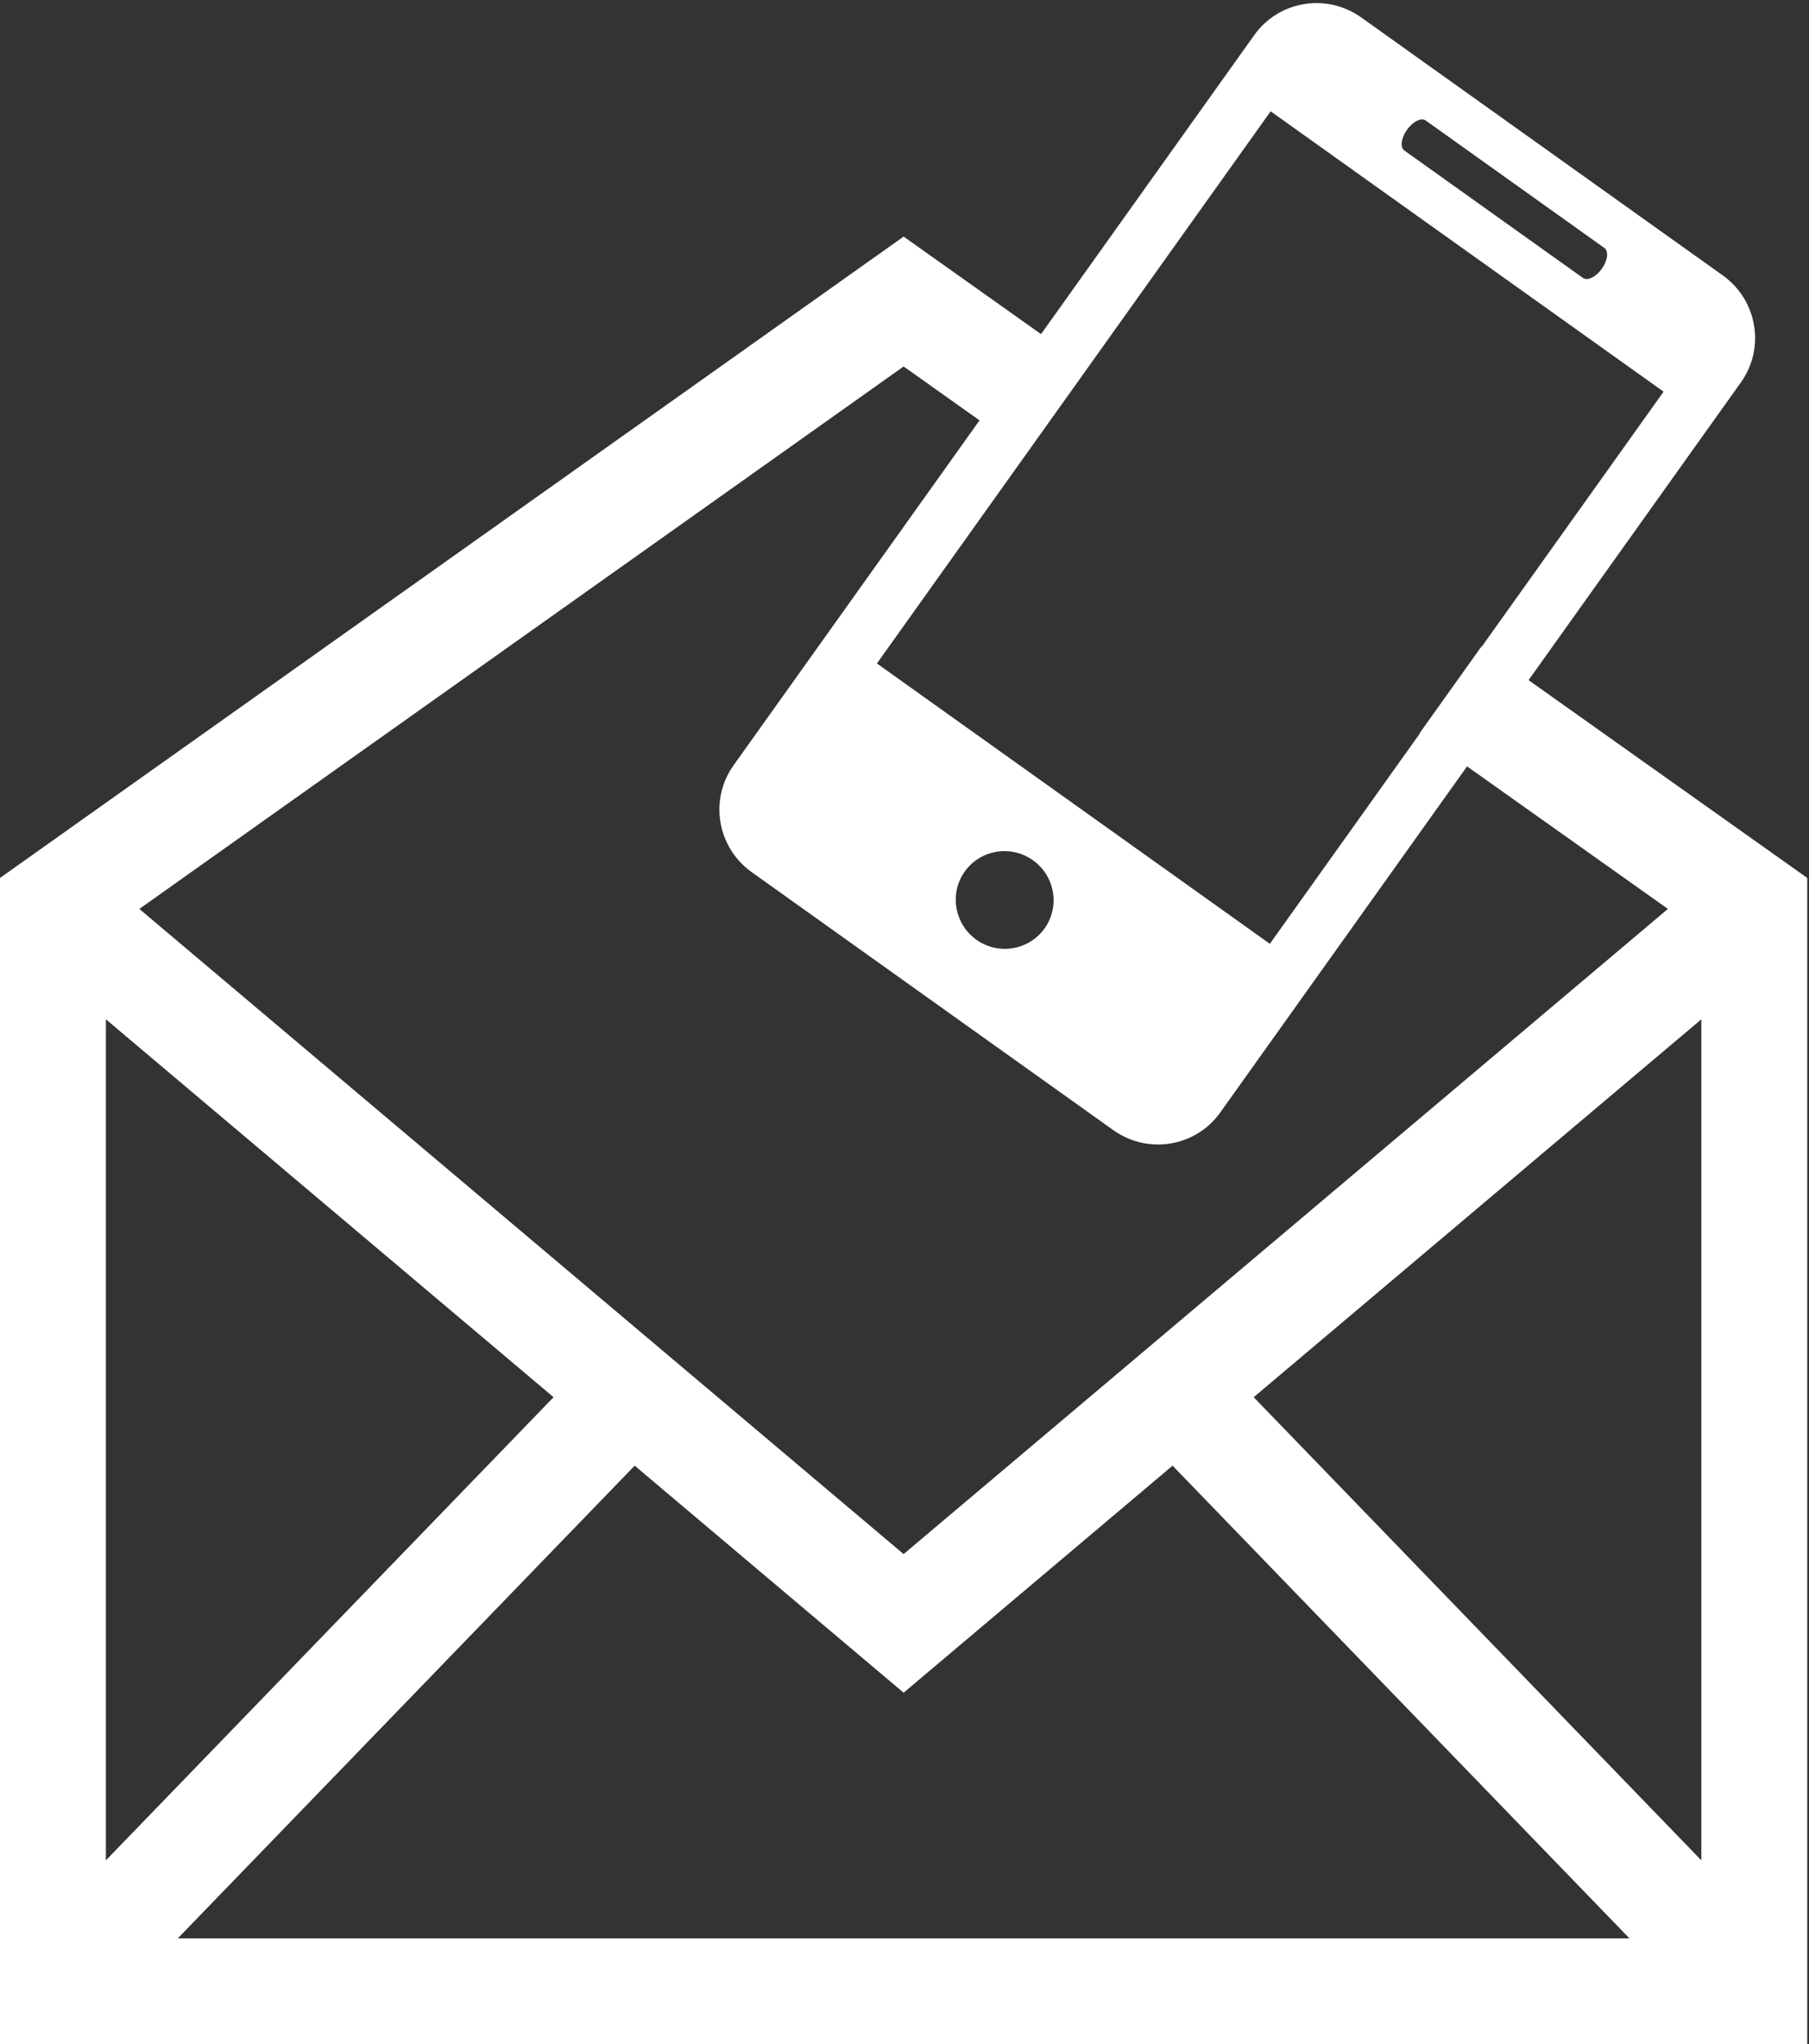 <?xml version="1.0" encoding="UTF-8"?>
<svg width="262px" height="296px" viewBox="0 0 262 296" version="1.1" xmlns="http://www.w3.org/2000/svg" xmlns:xlink="http://www.w3.org/1999/xlink">
    <rect x="0" y="0" width="262" height="296" fill="#333333" stroke="none"/>
    <!-- Generator: Sketch 51.2 (57519) - http://www.bohemiancoding.com/sketch -->
    <title>mail</title>
    <desc>Created with Sketch.</desc>
    <defs></defs>
    <g id="Page-1" stroke="none" stroke-width="1" fill="none" fill-rule="evenodd">
        <g id="mail" transform="translate(0, -4)" fill="#FFFFFF" fill-rule="nonzero">
            <path d="M205.639,110.114 L214.546,97.627 L261.745,131.118 L261.745,300 L0,300 L0,131.118 L130.872,38.255 L157.521,57.164 L148.613,69.652 L130.872,57.063 L20.181,135.605 L130.872,229.02 L241.564,135.605 L205.639,110.114 Z M15.337,151.587 L15.337,273.364 L80.172,206.304 L15.337,151.587 Z M25.751,284.66 L235.994,284.66 L169.824,216.218 L130.872,249.091 L91.921,216.218 L25.751,284.66 Z M246.408,273.364 L246.408,151.587 L181.573,206.304 L246.408,273.364 Z" id="Combined-Shape"></path>
            <path d="M211.357,11.074 L147.032,11.074 C140.876,11.074 135.906,16.037 135.906,22.147 L135.906,152.025 C135.906,158.129 140.876,163.087 147.032,163.087 L211.357,163.087 C217.503,163.087 222.483,158.129 222.483,152.025 L222.483,22.147 C222.483,16.037 217.503,11.074 211.357,11.074 Z M163.322,17.799 L195.078,17.799 C195.881,17.799 196.532,18.99 196.532,20.463 C196.532,21.937 195.881,23.133 195.078,23.133 L163.322,23.133 C162.514,23.133 161.874,21.937 161.874,20.463 C161.874,18.99 162.514,17.799 163.322,17.799 Z M179.2,152.158 C175.284,152.158 172.097,148.989 172.097,145.09 C172.097,141.19 175.284,138.032 179.2,138.032 C183.106,138.032 186.292,141.19 186.292,145.09 C186.292,148.989 183.106,152.158 179.2,152.158 Z M214.149,127.956 L144.246,127.956 L144.246,29.758 L214.149,29.758 L214.149,127.956 Z" id="Shape" transform="translate(179.195, 87.081) rotate(35.5) translate(-179.195, -87.081) "></path>
        </g>
    </g>
</svg>